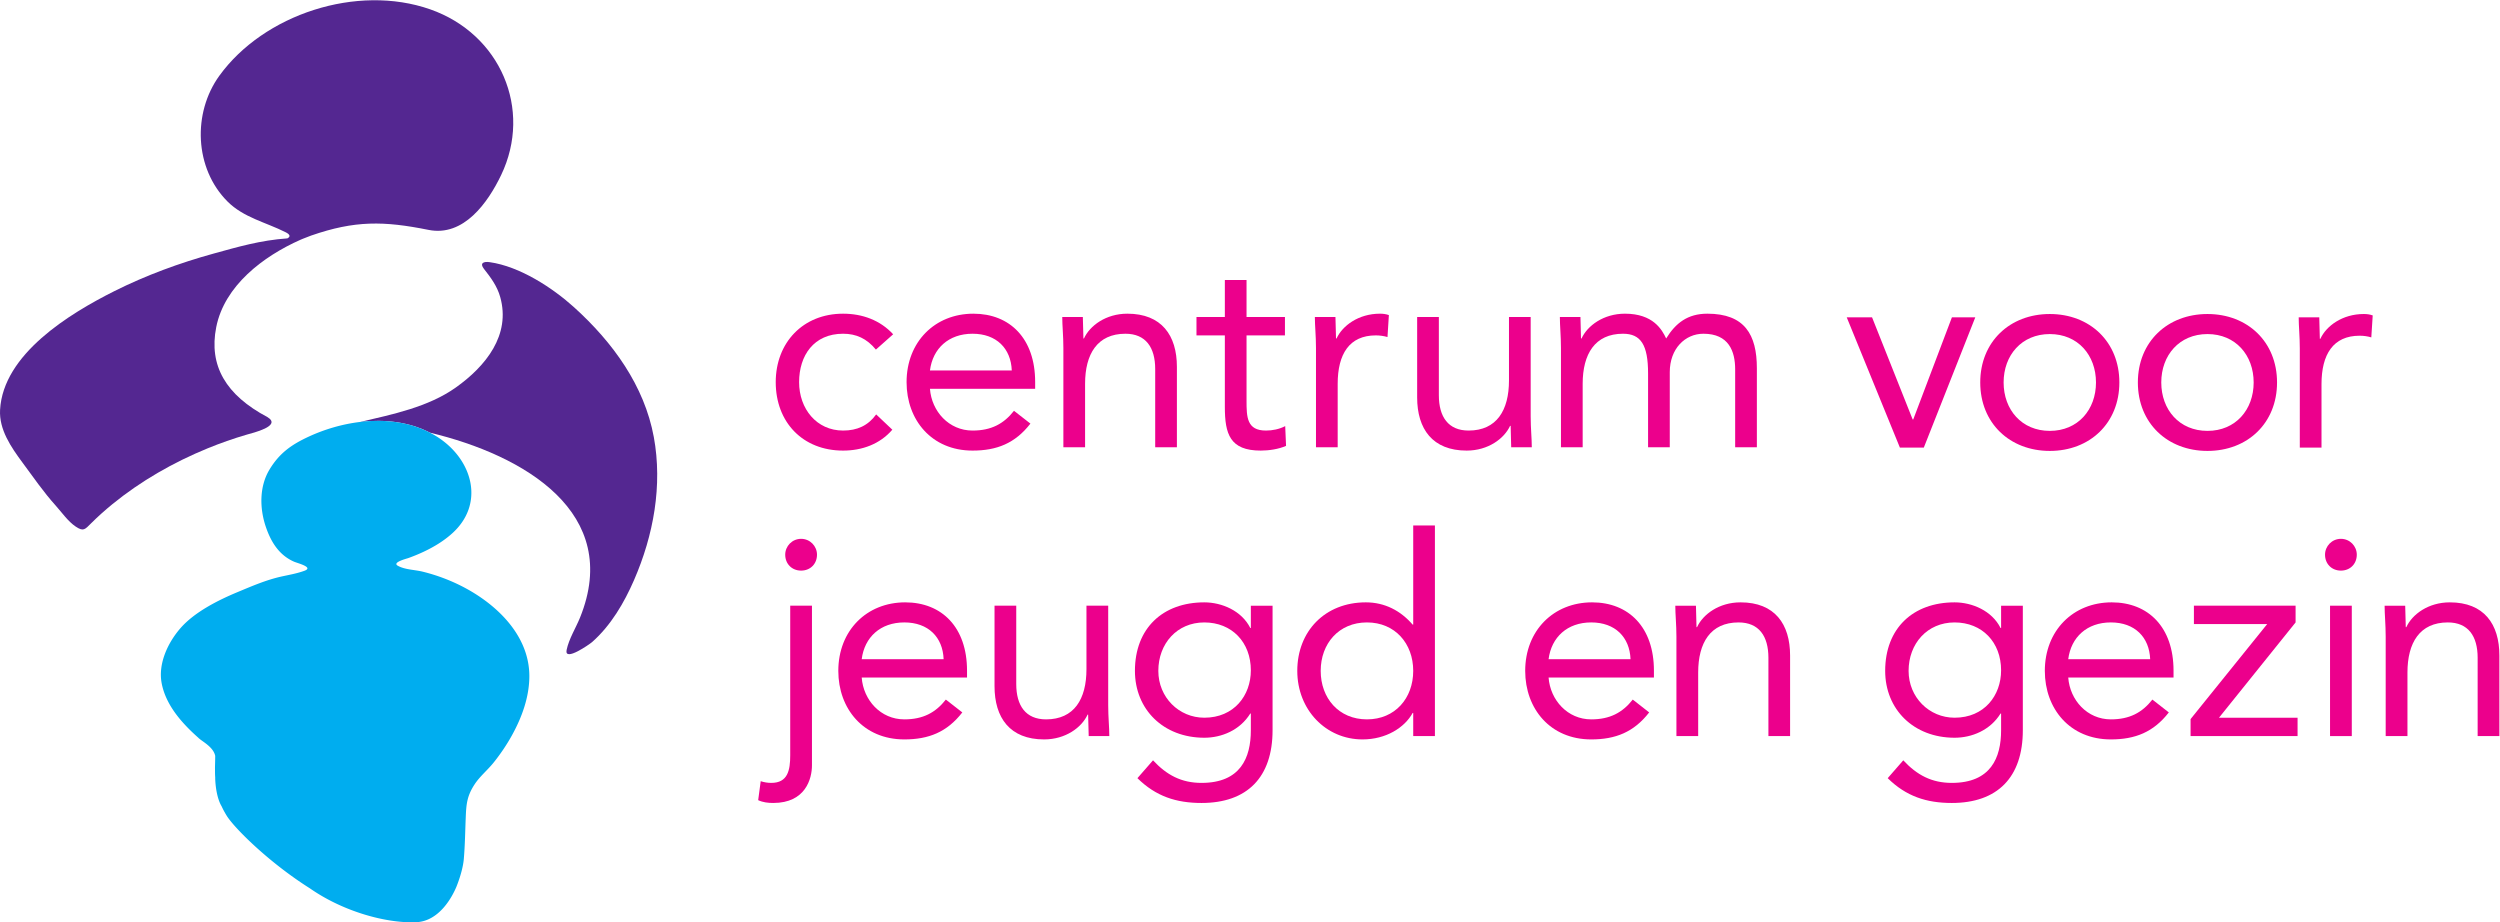 <svg
  xmlns="http://www.w3.org/2000/svg"
  width="867.68"
  height="320.107"
  version="1.1"
  viewBox="0 0 867.68 320.107"
  xmlSpace="preserve"
>
  <g transform="matrix(1.333 0 0 -1.333 0 320.107)">
    <g
      fillOpacity="1"
      fillRule="nonzero"
      stroke="none"
      transform="scale(.1)"
    >
      <path
        fill="#542791"
        d="M1702.29 1263.68c-24.53 133.34-106.72 246.45-207.24 337.36-56.55 51.16-141.54 106.6-220.03 117.77-16.61 2.38-26.44-2.9-14.92-17.53 18-22.85 34.31-44.85 42.29-73.14 27.93-99.05-37.58-180.36-115.91-235.89-71.25-50.54-164.04-69.64-248.433-89.41 62.943 7.5 126.873.29 181.373-27.97 245.74-58.78 501.13-208.85 390.79-481.518-11.07-27.27-28.85-55.204-34.91-84.122-6.76-32.242 60.51 15.309 66.35 20.43 49.03 43.27 83.53 102.5 109.1 161.199 50.84 116.771 74.67 246.671 51.54 372.821"
      ></path>
      <path
        fill="#542791"
        d="M642.27 1269.68c15.957 4.64 92.242 22.51 54.253 45.64-108.457 57.42-153.375 133.91-133.515 234.3 21.34 107.73 121.914 184.31 219.351 227.5 2.082.88 4.371 1.83 6.789 2.85l20.852 8.08c114.031 39.65 189.617 38.19 305.62 14.84 91.94-18.57 154.98 71.34 189.25 142.86 82 171.16-1.97 367.36-184.83 431.39-190.645 66.72-433.294-13.12-548.923-172.92-70.058-96.83-65.012-241.15 21.301-327.5 41.836-41.92 99.926-54.04 151.562-80.13 10.028-5.05 13.973-10.76 4.317-15.82-70.113-4.9-129.289-22.29-191.742-39.49-88.992-24.55-176.492-56.66-258.703-97.83C179.746 1584.21 8.324 1479.09.188 1334.46c-2.899-51.5 28.601-97.19 58.43-137.56 27.804-37.59 54.878-76.93 86.284-111.78 15.938-17.72 32.149-41.36 52.231-54.79 20.277-13.51 23.68-7.76 40.484 8.89 17.442 17.39 35.867 33.85 54.981 49.45 74.14 60.44 158.82 108.86 247.894 145.35 33.207 13.59 67.203 25.56 101.778 35.66"
      ></path>
      <path
        fill="#00adef"
        d="M1181.22 885.219a478.891 478.891 0 01-81.21 27.863c-20.62 5.047-46.25 4.898-64.61 15.52-14.81 8.668 23.46 18.218 27.45 19.66a453.157 453.157 0 0140.05 16.468c26.9 12.622 52.59 28.18 74.5 47.98 83.74 75.45 54.62 186.99-32.08 246.71-8.35 5.78-17 10.88-25.9 15.45-54.5 28.26-118.43 35.47-181.373 27.97-46.609-5.53-92.66-19.11-133.899-38.14-45.562-21.08-76.769-43.23-102.648-86.21-26.246-43.7-25.586-99.73-10.012-146.88 13.379-40.329 34.457-75.258 74.117-92.661 9.243-4.019 52.168-14.527 26.969-23.711-19.222-7.027-39.886-10.539-59.894-14.968-39.711-8.821-76.789-24.969-113.836-40.379-51.477-21.411-112.739-52.34-149.176-94.289-32.891-37.883-58.199-92.231-48.813-142.68 10.688-57.383 52.911-104.813 96.309-143.082l-.492.191s1.402-1.14 3.637-2.972c10.484-8.528 35.621-22.227 40.027-43.668.074-.36 0-.711 0-1.032-.063-12.039-.57-24.808-.57-28.5 0-.23-.102-2.949 0-3.16.113-8.898-.141-14.09.57-23.308v-3.02s.543-42.891 15.484-70.242c.215-.418.512-.719.766-1.117 3.531-7.782 7.945-16.223 13.602-25.371 19.617-31.77 109.695-121.719 216.96-189.391 1.325-.91 2.75-1.941 4.075-2.809 86.769-59 195.627-87.972 271.337-85.27 62.44 2.161 95.93 68.9 105.75 92.27 1.02 2.649 2.11 5.297 3.08 8 8.65 23.141 14.73 46.368 16.27 64.829 3.03 35.421 3.47 71.05 4.94 106.5 1.37 35.589 3.03 57.011 23.44 87.941 13.38 20.309 33.45 36.668 48.81 55.711 18 22.437 34.12 46.187 47.96 71.187 26.1 47.141 45.42 100.289 45.42 154.391 0 113.699-97.91 199.98-197.01 244.219"
      ></path>
      <path
        fill="#ec008c"
        d="M2085.84 998.449c-23.24 0-41.36-18.859-41.36-41.289 0-23.98 17.39-41.449 41.36-41.449 23.93 0 41.36 17.469 41.36 41.449 0 22.43-18.17 41.289-41.36 41.289"
      ></path>
      <path
        fill="#ec008c"
        d="M2057.5 434.852c0-39.243-6.48-71.852-49.26-71.852-9.46 0-18.17 1.43-27.6 4.398l-6.57-49.378c12.37-5.829 26.15-7.301 39.2-7.301 84.16 0 100.83 63.179 100.83 97.992v415.641h-56.6v-389.5"
      ></path>
      <path
        fill="#ec008c"
        d="M2243.62 685.109c7.26 57.211 48.62 95.692 111.02 95.692s100.14-38.481 102.26-95.692zm113.22 147.95c-100.15 0-174.13-73.239-174.13-178.399 0-98.711 65.31-178.488 171.93-178.488 63.11 0 110.99 18.898 150.91 70.316l-42.84 33.422c-26.83-34.07-59.45-51.531-108.07-51.531-61.66 0-106.62 50.07-111.02 108.851h274.23v18.161c0 112.41-65.29 177.668-161.01 177.668"
      ></path>
      <path
        fill="#ec008c"
        d="M2885.41 824.352h-56.6V658.969c0-77.629-31.86-130.59-105.22-130.59-52.91 0-77.6 35.5-77.6 92.133v203.84h-56.55V614.75c0-82.031 39.88-138.578 129.11-138.578 55.89 0 97.96 31.187 113.18 64.539h1.44c0-18.859 1.46-37.711 1.46-55.859h53.68c0 22.507-2.9 49.347-2.9 80.488v259.012"
      ></path>
      <path
        fill="#ec008c"
        d="M3135.63 532.719c-66.02 0-119.7 52.953-119.7 121.941 0 71.012 48.62 126.141 119.7 126.141 71.8 0 121.18-51.512 121.18-124.762 0-65.25-43.56-123.32-121.18-123.32zm121.18 233.582h-1.45c-22.51 44.949-74.04 66.758-119.73 66.758-108.09 0-180.62-67.457-180.62-178.399 0-100.16 73.95-174.09 180.62-174.09 44.99 0 92.87 19.551 119.73 63.071h1.45v-43.52c0-71.859-26.88-137.121-128.42-137.121-52.26 0-90.69 20.398-126.27 58.781l-40.62-46.48c47.87-47.16 100.85-64.582 166.89-64.582 118.95 0 184.98 66.801 184.98 189.402v324.231h-56.56v-58.051"
      ></path>
      <path
        fill="#ec008c"
        d="M3559.12 528.379c-73.28 0-120.43 55.121-120.43 126.281 0 71.012 47.15 126.141 120.43 126.141s120.46-55.129 120.46-126.141c0-71.16-47.18-126.281-120.46-126.281zm120.46 246.711h-1.47c-31.19 36.16-72.54 57.969-121.86 57.969-106.68 0-178.53-75.469-178.53-178.399 0-101.621 74.73-178.488 169.78-178.488 60.96 0 109.53 30.469 130.61 68.898h1.47v-60.218h56.49v548.438h-56.49v-258.2"
      ></path>
      <path
        fill="#ec008c"
        d="M4032.04 685.109c7.34 57.211 48.67 95.692 111.02 95.692 62.44 0 100.13-38.481 102.34-95.692zm113.2 147.95c-100.08 0-174.09-73.239-174.09-178.399 0-98.711 65.32-178.488 171.91-178.488 63.11 0 110.99 18.898 150.87 70.316l-42.73 33.422c-26.87-34.07-59.53-51.531-108.14-51.531-61.57 0-106.59 50.07-111.02 108.851h274.27v18.161c0 112.41-65.26 177.668-161.07 177.668"
      ></path>
      <path
        fill="#ec008c"
        d="M4531.83 833.059c-55.9 0-97.95-31.219-113.24-64.559h-1.43c0 18.809-1.42 37.699-1.42 55.852h-53.76c0-22.512 2.92-49.262 2.92-80.551V484.852h56.63v165.449c0 77.519 31.95 130.5 105.13 130.5 52.98 0 77.74-35.52 77.74-92.102V484.852h56.45V694.52c0 81.949-39.83 138.539-129.02 138.539"
      ></path>
      <path
        fill="#ec008c"
        d="M5089.13 532.719c-66.01 0-119.74 52.953-119.74 121.941 0 71.012 48.64 126.141 119.74 126.141 71.83 0 121.11-51.512 121.11-124.762 0-65.25-43.5-123.32-121.11-123.32zm121.11 233.582h-1.41c-22.51 44.949-74.01 66.758-119.7 66.758-108.09 0-180.7-67.457-180.7-178.399 0-100.16 73.97-174.09 180.7-174.09 44.91 0 92.86 19.551 119.7 63.071h1.41v-43.52c0-71.859-26.83-137.121-128.38-137.121-52.25 0-90.71 20.398-126.3 58.781l-40.56-46.48c47.84-47.16 100.85-64.582 166.86-64.582 118.96 0 184.96 66.801 184.96 189.402v324.231h-56.58v-58.051"
      ></path>
      <path
        fill="#ec008c"
        d="M5385.05 685.109c7.29 57.211 48.69 95.692 110.96 95.692 62.45 0 100.16-38.481 102.38-95.692zm113.17 147.95c-100.16 0-174.12-73.239-174.12-178.399 0-98.711 65.34-178.488 171.91-178.488 63.18 0 111.04 18.898 150.92 70.316l-42.79 33.422c-26.82-34.07-59.47-51.531-108.13-51.531-61.59 0-106.57 50.07-110.96 108.851h274.16v18.161c0 112.41-65.16 177.668-160.99 177.668"
      ></path>
      <path
        fill="#ec008c"
        d="M5977 780.801v43.551h-264.73v-47.883h190.75l-199.45-247.367v-44.25h278.59v47.867h-204.58L5977 780.801"
      ></path>
      <path
        fill="#ec008c"
        d="M6095.03 998.449c-23.27 0-41.35-18.859-41.35-41.289 0-23.98 17.4-41.449 41.35-41.449 23.95 0 41.33 17.469 41.33 41.449 0 22.43-18.13 41.289-41.33 41.289"
      ></path>
      <path
        fill="#ec008c"
        d="M6066.71 484.852h56.62v339.5h-56.62v-339.5"
      ></path>
      <path
        fill="#ec008c"
        d="M6378.53 833.059c-55.91 0-98.01-31.219-113.2-64.559h-1.45c0 18.809-1.47 37.699-1.47 55.852h-53.63c0-22.512 2.82-49.262 2.82-80.551V484.852h56.67v165.449c0 77.519 31.87 130.5 105.08 130.5 53.03 0 77.67-35.52 77.67-92.102V484.852h56.6V694.52c0 81.949-39.89 138.539-129.09 138.539"
      ></path>
      <path
        fill="#ec008c"
        d="M2280.59 1491.17c-23.89 28.96-51.39 41.29-85.47 41.29-76.08 0-114.49-56.51-114.49-126.07 0-69.51 45.66-126.03 114.49-126.03 36.96 0 65.22 13.04 86.18 42.03l42.07-39.82c-32.6-37.71-78.99-54.37-128.25-54.37-105.05 0-175.34 73.88-175.34 178.19 0 102.9 71 178.27 175.34 178.27 49.97 0 96.34-16.69 130.42-53.62l-44.95-39.87"
      ></path>
      <path
        fill="#ec008c"
        d="M2634.36 1436.84c-2.19 57.25-39.85 95.62-102.17 95.62-62.28 0-103.59-38.37-110.88-95.62zm48.51-138.36c-39.86-51.46-87.65-70.28-150.68-70.28-106.49 0-171.75 79.69-171.75 178.19 0 105.06 73.94 178.27 173.94 178.27 95.62 0 160.84-65.24 160.84-177.54v-18.07h-273.91c4.39-58.68 49.32-108.69 110.88-108.69 48.54 0 81.15 17.38 107.93 51.44l42.75-33.32"
      ></path>
      <path
        fill="#ec008c"
        d="M2768.69 1495.55c0 31.12-2.9 57.91-2.9 80.43h53.59c0-18.16 1.47-36.97 1.47-55.85h1.45c15.16 33.33 57.21 64.53 113.01 64.53 89.1 0 128.96-56.52 128.96-138.36v-209.38h-56.5v203.55c0 56.48-24.67 91.99-77.51 91.99-73.19 0-105.05-52.86-105.05-130.38v-165.16h-56.52v258.63"
      ></path>
      <path
        fill="#ec008c"
        d="M3345.6 1528.14h-100v-169.52c0-43.51.71-78.26 50.7-78.26 16.68 0 34.76 3.63 49.98 11.58l2.18-51.44c-19.58-8.68-44.94-12.3-65.94-12.3-80.36 0-93.4 43.45-93.4 113.74v186.2h-73.87v47.84h73.87v96.33h56.48v-96.33h100v-47.84"
      ></path>
      <path
        fill="#ec008c"
        d="M3426.41 1495.55c0 31.12-2.92 57.91-2.92 80.43h53.61c0-18.16 1.45-36.97 1.45-55.85h1.45c15.24 33.33 57.23 64.53 113.01 64.53 7.23 0 15.22-.77 23.19-3.66l-3.61-57.18c-9.44 2.85-20.29 4.32-30.45 4.32-68.79 0-99.23-48.54-99.23-126.06v-165.16h-56.5v258.63"
      ></path>
      <path
        fill="#ec008c"
        d="M3985.42 1317.29c0-31.11 2.91-57.94 2.91-80.37h-53.63c0 18.08-1.43 36.93-1.43 55.74h-1.47c-15.22-33.31-57.23-64.46-113.02-64.46-89.12 0-128.94 56.52-128.94 138.37v209.41h56.5v-203.63c0-56.52 24.65-91.99 77.53-91.99 73.17 0 105.06 52.9 105.06 130.39v165.23h56.49v-258.69"
      ></path>
      <path
        fill="#ec008c"
        d="M4064.26 1495.55c0 31.12-2.87 57.91-2.87 80.43h53.62c0-18.16 1.43-36.97 1.43-55.85h1.45c15.21 33.33 57.24 64.53 113.01 64.53 73.2 0 96.37-41.33 107.26-64.53 24.59 39.89 55.78 64.53 107.24 64.53 97.04 0 128.93-54.36 128.93-142.03v-205.71h-56.51v202.81c0 47.11-16.65 92.73-82.61 92.73-47.81 0-87.66-39.09-87.66-99.93v-195.61h-56.49v191.96c0 74.62-18.84 103.58-65.24 103.58-73.16 0-105.05-52.86-105.05-130.38v-165.16h-56.51v258.63"
      ></path>
      <path
        fill="#ec008c"
        d="M5009.04 1236.07h-62.34l-138.37 339.06h65.94L4980 1309.21h1.48l100.69 265.92h60.85l-133.98-339.06"
      ></path>
      <path
        fill="#ec008c"
        d="M5337.06 1279.52c73.19 0 120.25 55.06 120.25 126.07 0 71.01-47.06 126.02-120.25 126.02s-120.27-55.01-120.27-126.02c0-71.01 47.08-126.07 120.27-126.07zm0 304.29c104.31 0 181.1-72.43 181.1-178.22 0-105.79-76.79-178.24-181.1-178.24-104.33 0-181.12 72.45-181.12 178.24s76.79 178.22 181.12 178.22"
      ></path>
      <path
        fill="#ec008c"
        d="M5747.59 1279.52c73.16 0 120.25 55.06 120.25 126.07 0 71.01-47.09 126.02-120.25 126.02-73.23 0-120.31-55.01-120.31-126.02 0-71.01 47.08-126.07 120.31-126.07zm0 304.29c104.31 0 181.12-72.43 181.12-178.22 0-105.79-76.81-178.24-181.12-178.24-104.32 0-181.25 72.45-181.25 178.24s76.93 178.22 181.25 178.22"
      ></path>
      <path
        fill="#ec008c"
        d="M5987.96 1494.68c0 31.19-2.89 57.98-2.89 80.45h53.59c0-18.15 1.46-36.96 1.46-55.81h1.44c15.25 33.34 57.27 64.49 113.04 64.49 7.27 0 15.18-.74 23.2-3.67l-3.66-57.2c-9.42 2.93-20.24 4.35-30.43 4.35-68.81 0-99.23-48.53-99.23-126.02v-165.2h-56.52v258.61"
      ></path>
    </g>
  </g>
</svg>
